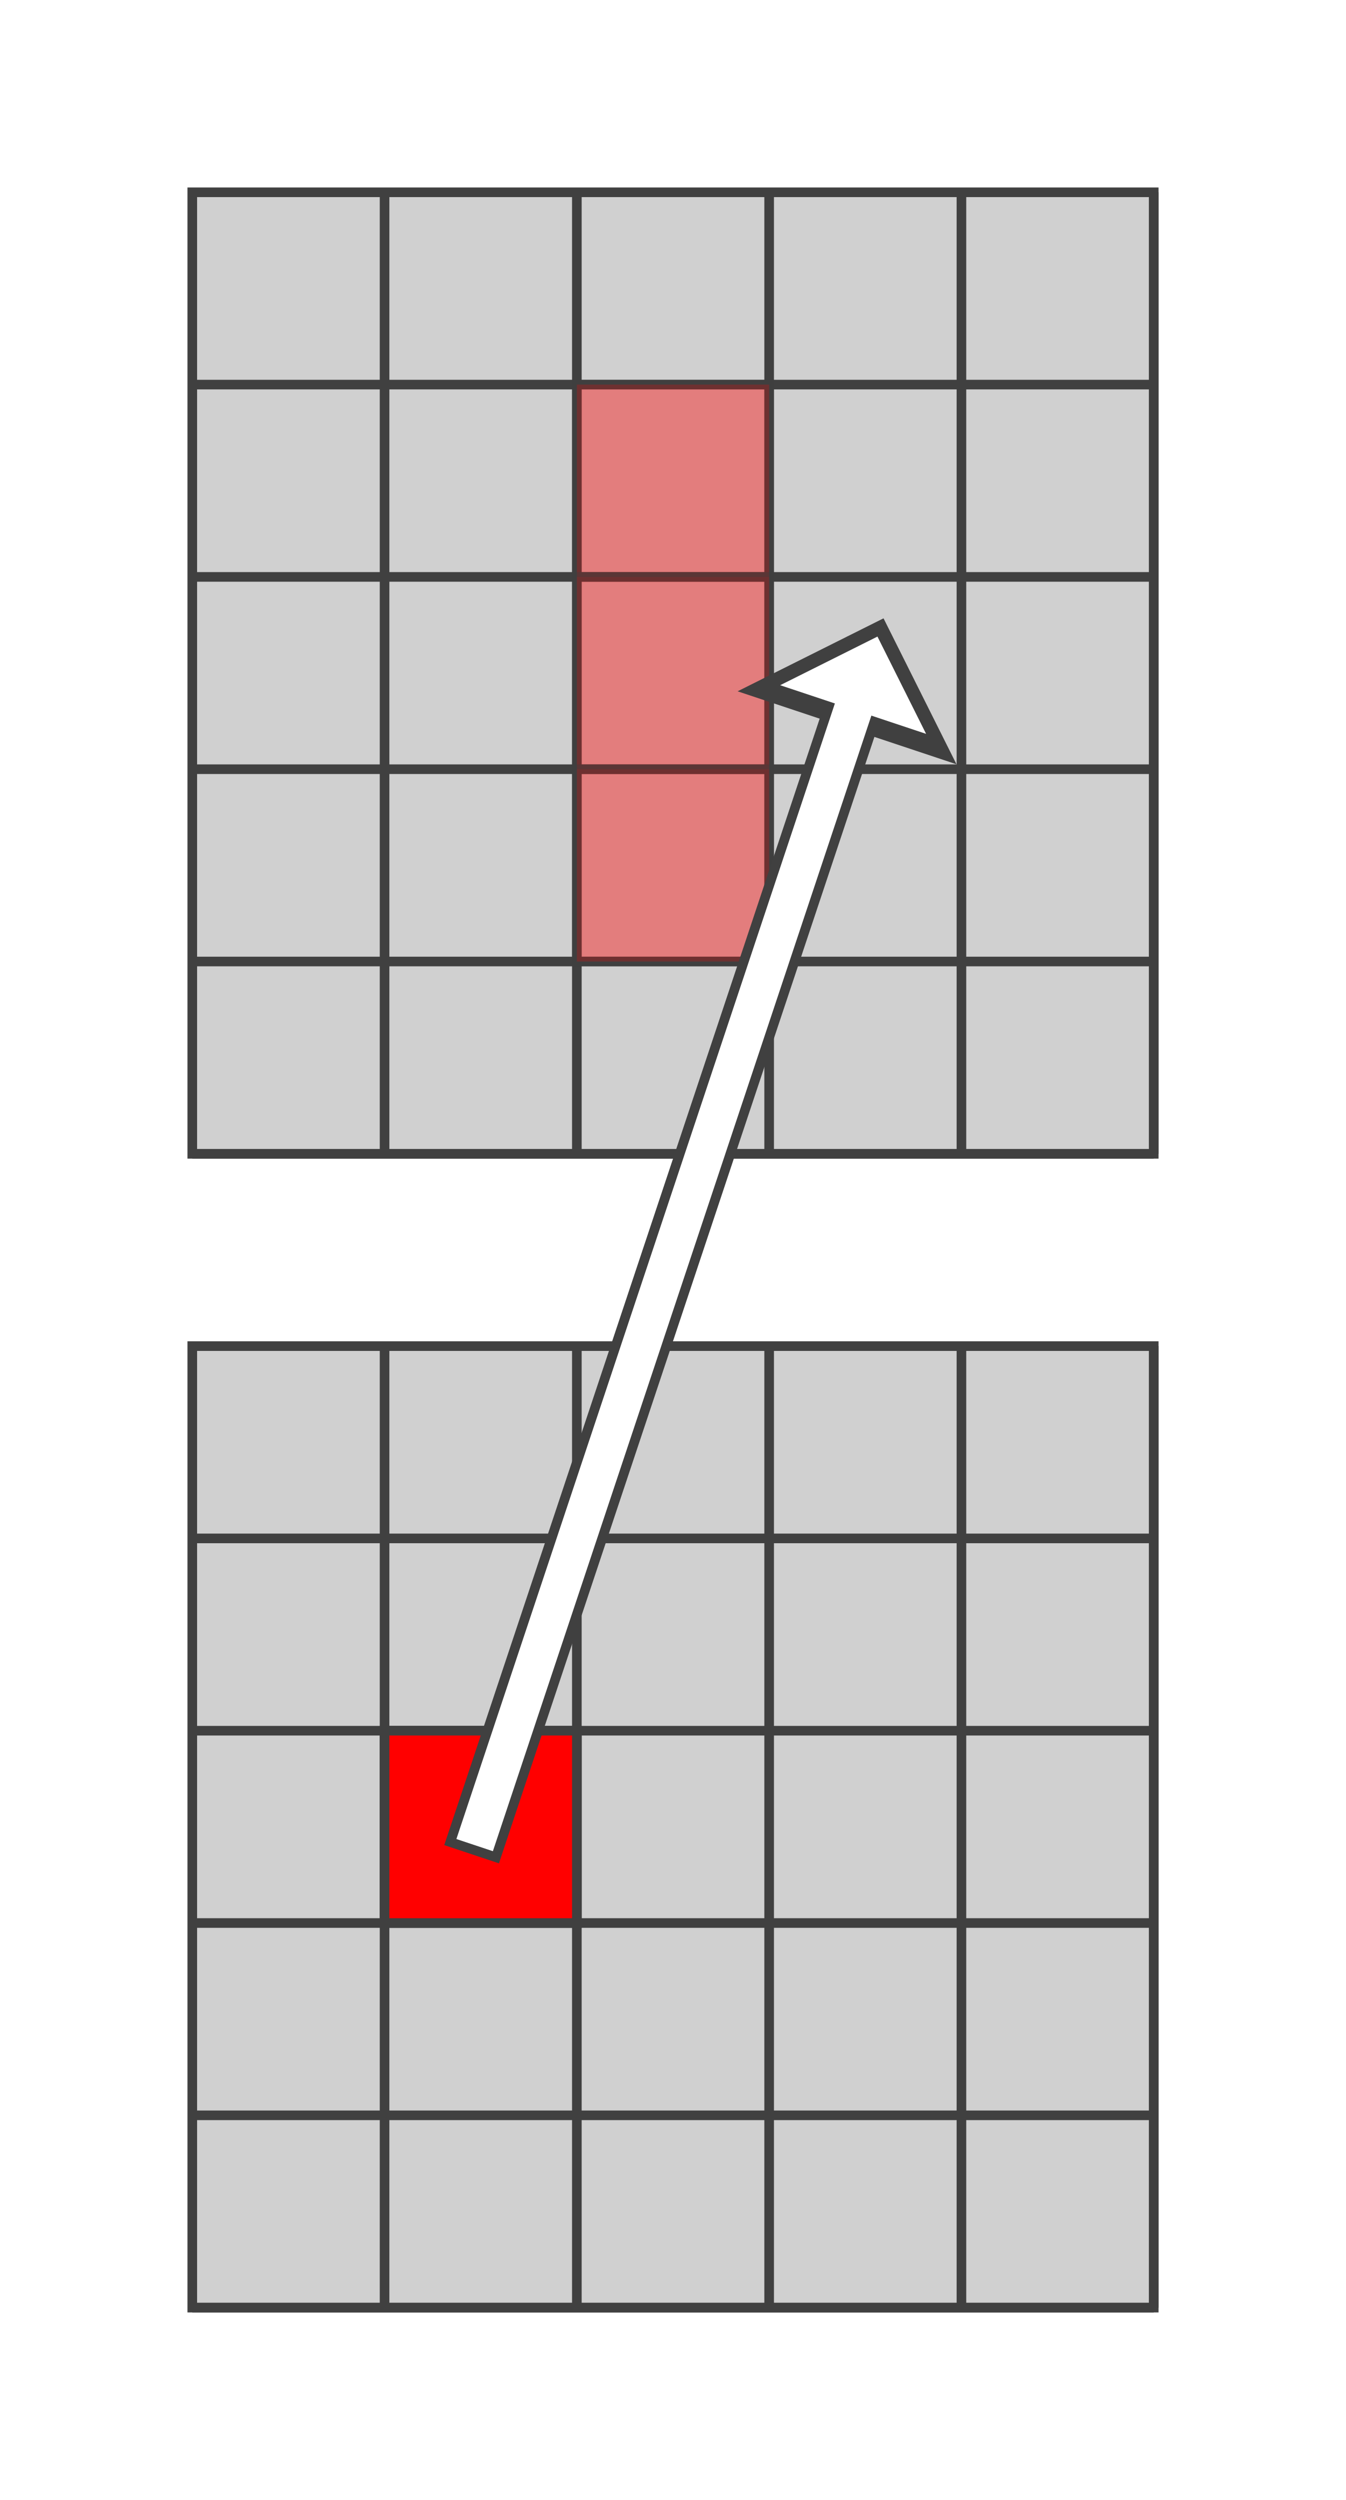 <?xml version="1.0" standalone="no"?>
<!DOCTYPE svg PUBLIC "-//W3C//DTD SVG 1.1//EN"
  "http://www.w3.org/Graphics/SVG/1.1/DTD/svg11.dtd">
<svg xmlns="http://www.w3.org/2000/svg" version="1.1" width="140" height="260">
  <polygon points="20,20 120,20 120,120 20,120" style="fill:#d0d0d0;stroke:#404040;stroke-width:1;opacity:1;" /><line x1="20" y1="40" x2="120" y2="40" style="stroke:#404040;stroke-width:1" /><line x1="20" y1="60" x2="120" y2="60" style="stroke:#404040;stroke-width:1" /><line x1="20" y1="80" x2="120" y2="80" style="stroke:#404040;stroke-width:1" /><line x1="20" y1="100" x2="120" y2="100" style="stroke:#404040;stroke-width:1" /><line x1="20" y1="120" x2="120" y2="120" style="stroke:#404040;stroke-width:1" /><line x1="40" y1="20" x2="40" y2="120" style="stroke:#404040;stroke-width:1" /><line x1="60" y1="20" x2="60" y2="120" style="stroke:#404040;stroke-width:1" /><line x1="80" y1="20" x2="80" y2="120" style="stroke:#404040;stroke-width:1" /><line x1="100" y1="20" x2="100" y2="120" style="stroke:#404040;stroke-width:1" /><line x1="120" y1="20" x2="120" y2="120" style="stroke:#404040;stroke-width:1" /><polygon points="60,40 80,40 80,60 60,60" style="fill:#ff0000;stroke:#404040;stroke-width:1;opacity:0.4" /><polygon points="60,60 80,60 80,80 60,80" style="fill:#ff0000;stroke:#404040;stroke-width:1;opacity:0.4" /><polygon points="60,80 80,80 80,100 60,100" style="fill:#ff0000;stroke:#404040;stroke-width:1;opacity:0.4" />
<polygon points="20,140 120,140 120,240 20,240" style="fill:#d0d0d0;stroke:#404040;stroke-width:1;opacity:1;" /><line x1="20" y1="160" x2="120" y2="160" style="stroke:#404040;stroke-width:1" /><line x1="20" y1="180" x2="120" y2="180" style="stroke:#404040;stroke-width:1" /><line x1="20" y1="200" x2="120" y2="200" style="stroke:#404040;stroke-width:1" /><line x1="20" y1="220" x2="120" y2="220" style="stroke:#404040;stroke-width:1" /><line x1="20" y1="240" x2="120" y2="240" style="stroke:#404040;stroke-width:1" /><line x1="40" y1="140" x2="40" y2="240" style="stroke:#404040;stroke-width:1" /><line x1="60" y1="140" x2="60" y2="240" style="stroke:#404040;stroke-width:1" /><line x1="80" y1="140" x2="80" y2="240" style="stroke:#404040;stroke-width:1" /><line x1="100" y1="140" x2="100" y2="240" style="stroke:#404040;stroke-width:1" /><line x1="120" y1="140" x2="120" y2="240" style="stroke:#404040;stroke-width:1" /><polygon points="40,180 60,180 60,200 40,200" style="fill:#ff0000;stroke:#404040;stroke-width:1;opacity:1" />

<marker id="arrow_white" viewBox="0 0 2 4" refX="1" refY="2" markerWidth="2" markerHeight="4" orient="auto-start-reverse"><path d="M 0 0 L 2 2 L 0 4 z" fill="#ffffff" /></marker>
<marker id="arrow_black" viewBox="0 0 2 4" refX="1" refY="2" markerWidth="2" markerHeight="4" orient="auto-start-reverse"><path d="M 0 0 L 2 2 L 0 4 z" fill="#404040" /></marker><polyline points="50,190 90,70" fill="none" stroke="#404040" stroke-width="6" marker-end="url(#arrow_black)" stroke-linecap="square" /><polyline points="50,190 90,70" fill="none" stroke="#ffffff" stroke-width="4" marker-end="url(#arrow_white)" stroke-linecap="square" />

</svg>
